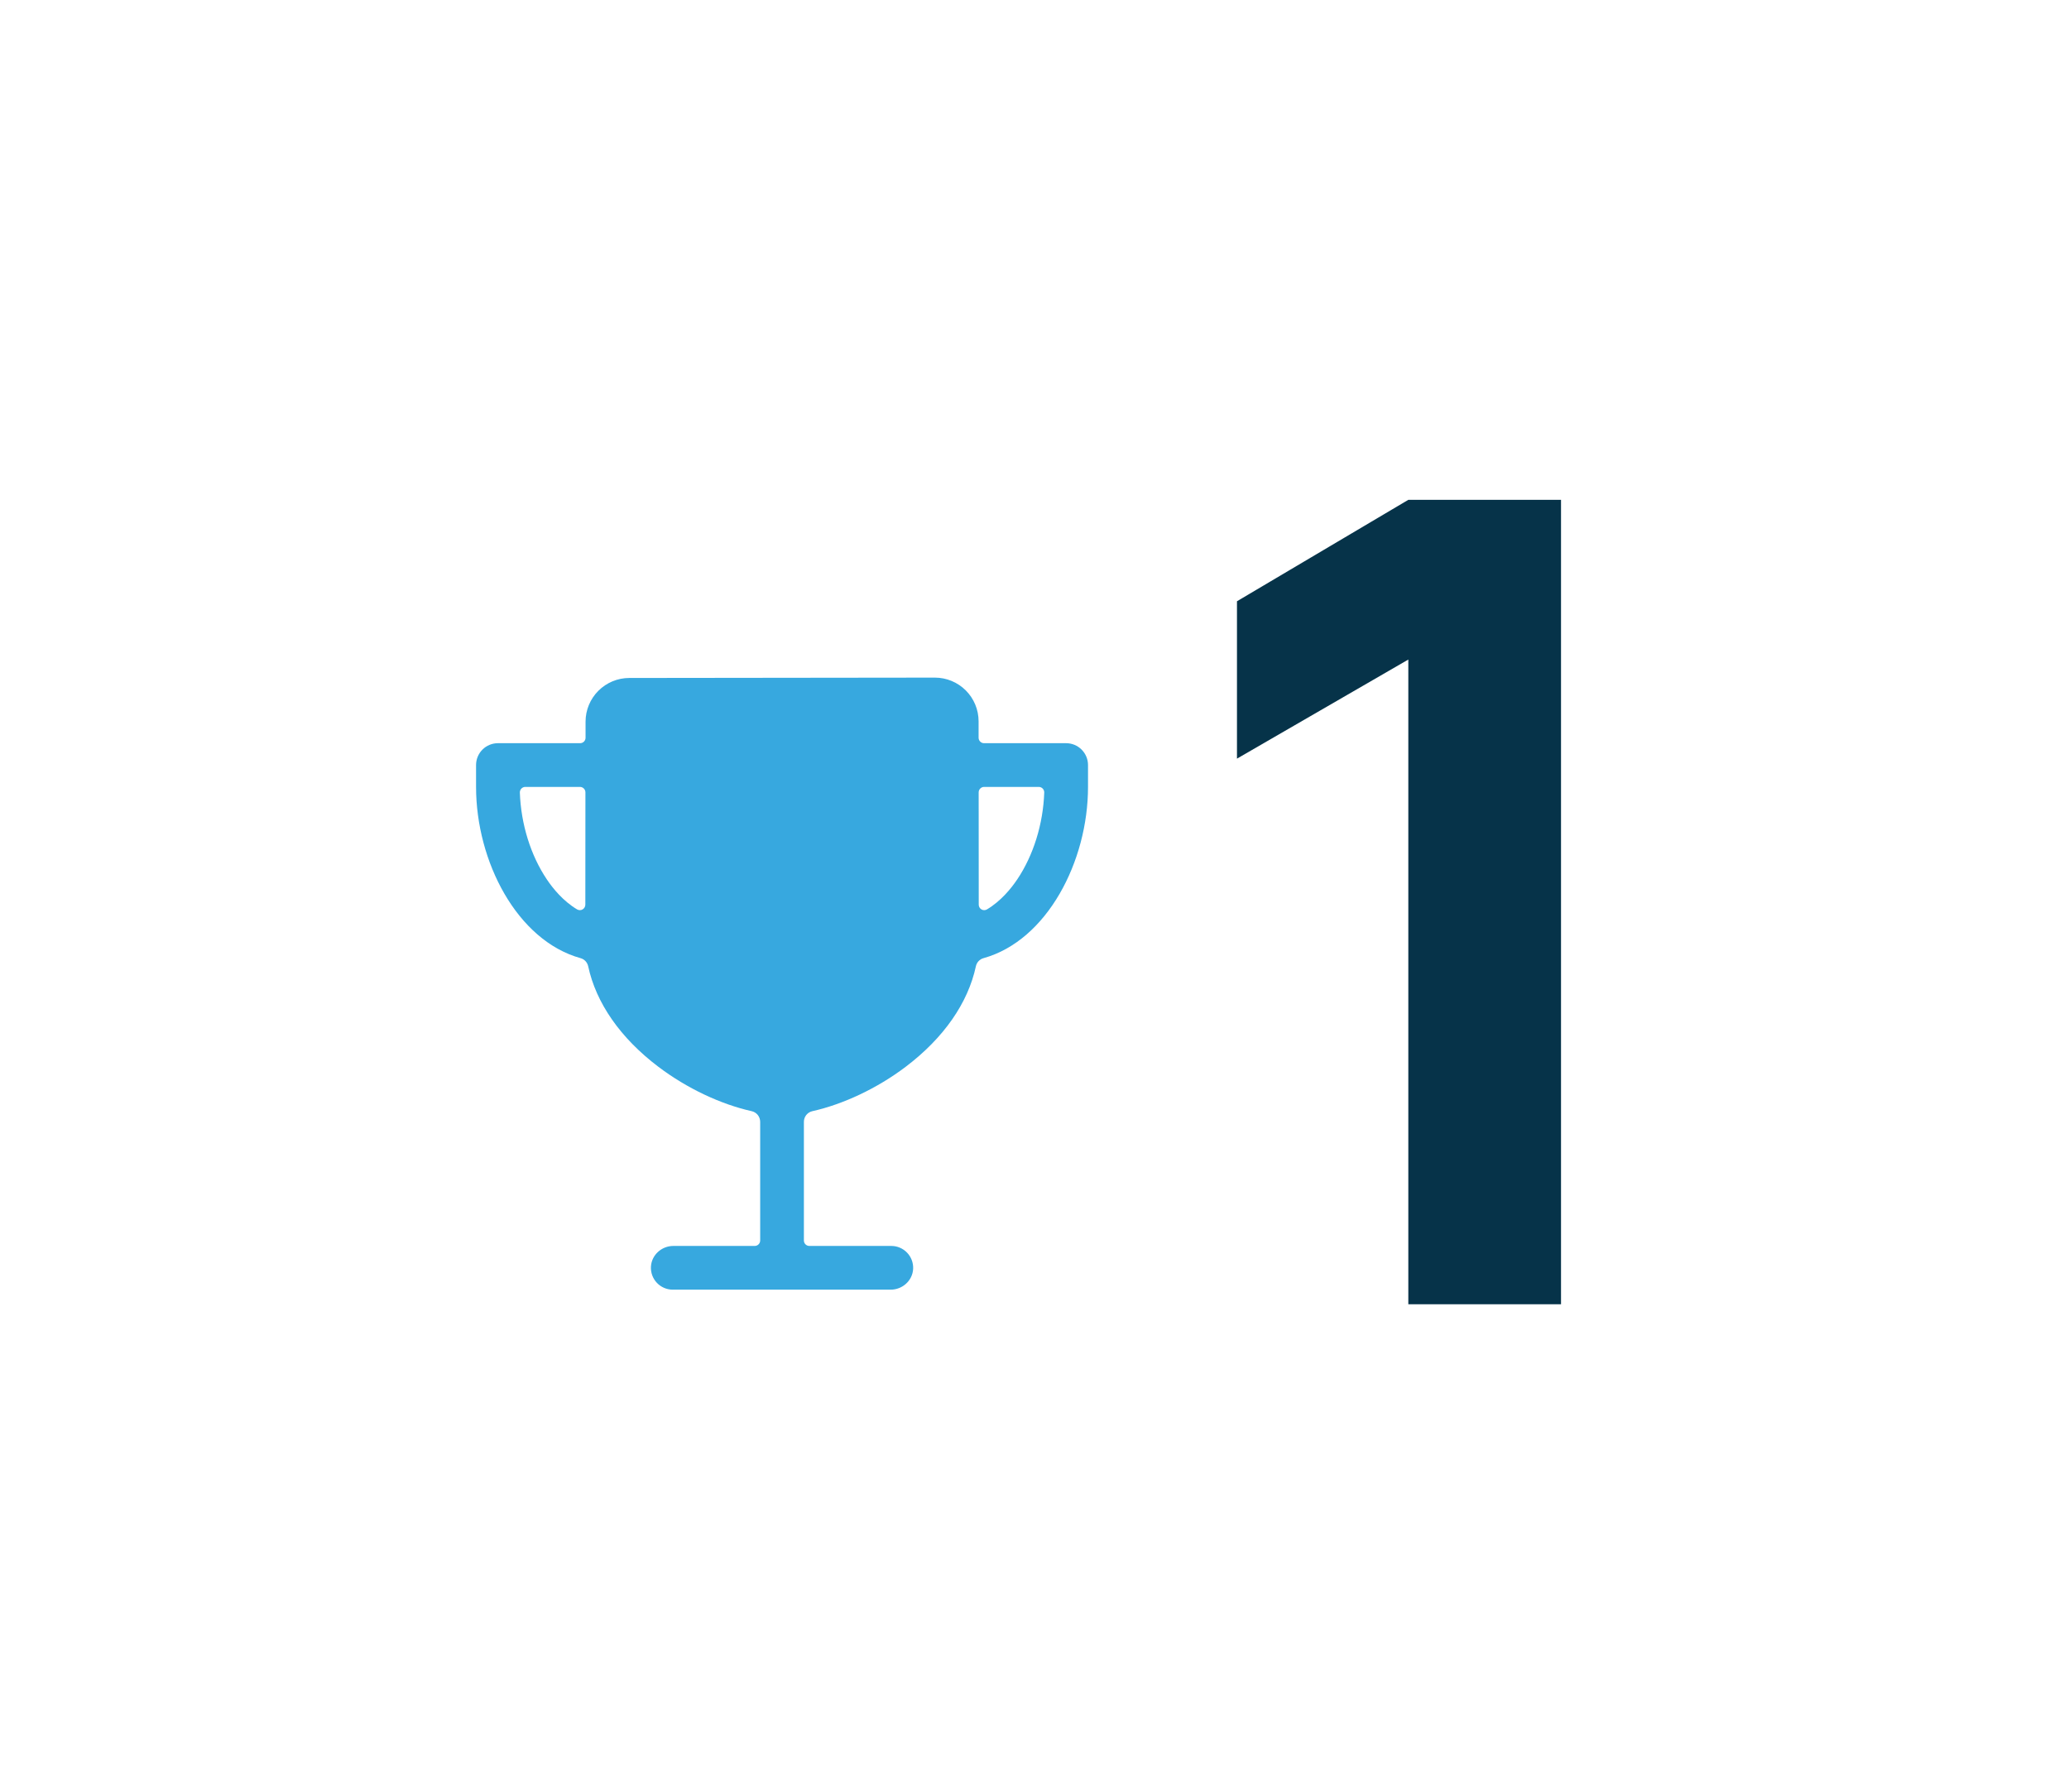 <svg xmlns="http://www.w3.org/2000/svg" width="142" height="123" viewBox="0 0 142 123" fill="none"><path d="M73.173 51H67.538C67.439 51 67.343 50.961 67.273 50.89C67.203 50.82 67.163 50.724 67.163 50.625C67.163 50.167 67.163 49.781 67.163 49.492C67.161 48.698 66.844 47.937 66.282 47.376C65.719 46.815 64.957 46.5 64.163 46.5L43.183 46.524C42.389 46.526 41.629 46.842 41.068 47.403C40.506 47.964 40.19 48.724 40.188 49.518C40.188 49.821 40.188 50.195 40.188 50.625C40.188 50.724 40.149 50.82 40.079 50.89C40.008 50.961 39.913 51 39.813 51H34.173C33.775 51 33.393 51.158 33.112 51.439C32.831 51.721 32.673 52.102 32.673 52.5V54C32.673 59.112 35.485 64.542 39.846 65.752C39.975 65.787 40.092 65.858 40.184 65.956C40.275 66.053 40.339 66.174 40.367 66.305C40.908 68.826 42.572 71.227 45.186 73.206C47.147 74.69 49.485 75.784 51.587 76.251C51.753 76.288 51.901 76.381 52.008 76.513C52.114 76.646 52.172 76.812 52.173 76.982V85.125C52.173 85.225 52.133 85.32 52.063 85.39C51.992 85.46 51.897 85.5 51.798 85.5H46.215C45.408 85.5 44.715 86.121 44.675 86.928C44.665 87.131 44.696 87.333 44.767 87.524C44.838 87.714 44.947 87.888 45.087 88.035C45.227 88.182 45.395 88.299 45.582 88.379C45.769 88.459 45.969 88.5 46.173 88.5H61.13C61.938 88.5 62.63 87.879 62.671 87.072C62.681 86.869 62.649 86.667 62.578 86.476C62.507 86.286 62.398 86.112 62.258 85.965C62.118 85.818 61.95 85.701 61.763 85.621C61.577 85.541 61.376 85.5 61.173 85.5H55.548C55.448 85.5 55.353 85.46 55.282 85.39C55.212 85.32 55.173 85.225 55.173 85.125V76.982C55.173 76.812 55.231 76.646 55.337 76.513C55.444 76.381 55.592 76.288 55.758 76.251C57.86 75.782 60.199 74.69 62.159 73.206C64.773 71.227 66.438 68.826 66.978 66.305C67.007 66.174 67.07 66.053 67.162 65.956C67.253 65.858 67.37 65.787 67.499 65.752C71.86 64.542 74.673 59.112 74.673 54V52.5C74.673 52.102 74.514 51.721 74.233 51.439C73.952 51.158 73.57 51 73.173 51ZM40.173 62.083C40.172 62.149 40.155 62.213 40.122 62.27C40.089 62.327 40.041 62.374 39.984 62.407C39.928 62.44 39.863 62.457 39.797 62.457C39.732 62.457 39.667 62.439 39.61 62.407C38.648 61.834 37.946 60.966 37.535 60.354C36.418 58.696 35.753 56.542 35.679 54.389C35.677 54.339 35.686 54.288 35.704 54.241C35.722 54.194 35.749 54.151 35.784 54.115C35.819 54.078 35.861 54.05 35.907 54.03C35.954 54.01 36.004 54 36.054 54H39.804C39.904 54 39.999 54.039 40.069 54.11C40.14 54.18 40.179 54.276 40.179 54.375C40.177 56.949 40.173 59.894 40.173 62.083ZM69.81 60.354C69.398 60.966 68.697 61.834 67.735 62.407C67.678 62.44 67.614 62.457 67.548 62.457C67.482 62.457 67.417 62.44 67.36 62.407C67.303 62.374 67.256 62.327 67.223 62.27C67.19 62.213 67.173 62.148 67.173 62.082C67.173 59.597 67.173 56.773 67.168 54.375C67.168 54.276 67.207 54.18 67.278 54.11C67.348 54.039 67.443 54 67.543 54H71.293C71.343 54 71.393 54.01 71.44 54.03C71.486 54.05 71.528 54.078 71.563 54.115C71.598 54.151 71.626 54.194 71.644 54.241C71.662 54.288 71.67 54.339 71.668 54.389C71.594 56.542 70.927 58.696 69.811 60.354H69.81Z" fill="#37A8DF"></path><path d="M96.656 45.26L84.896 52.06V41.26L96.656 34.3H107.136V89.5H96.656V45.26Z" fill="#063349"></path></svg>